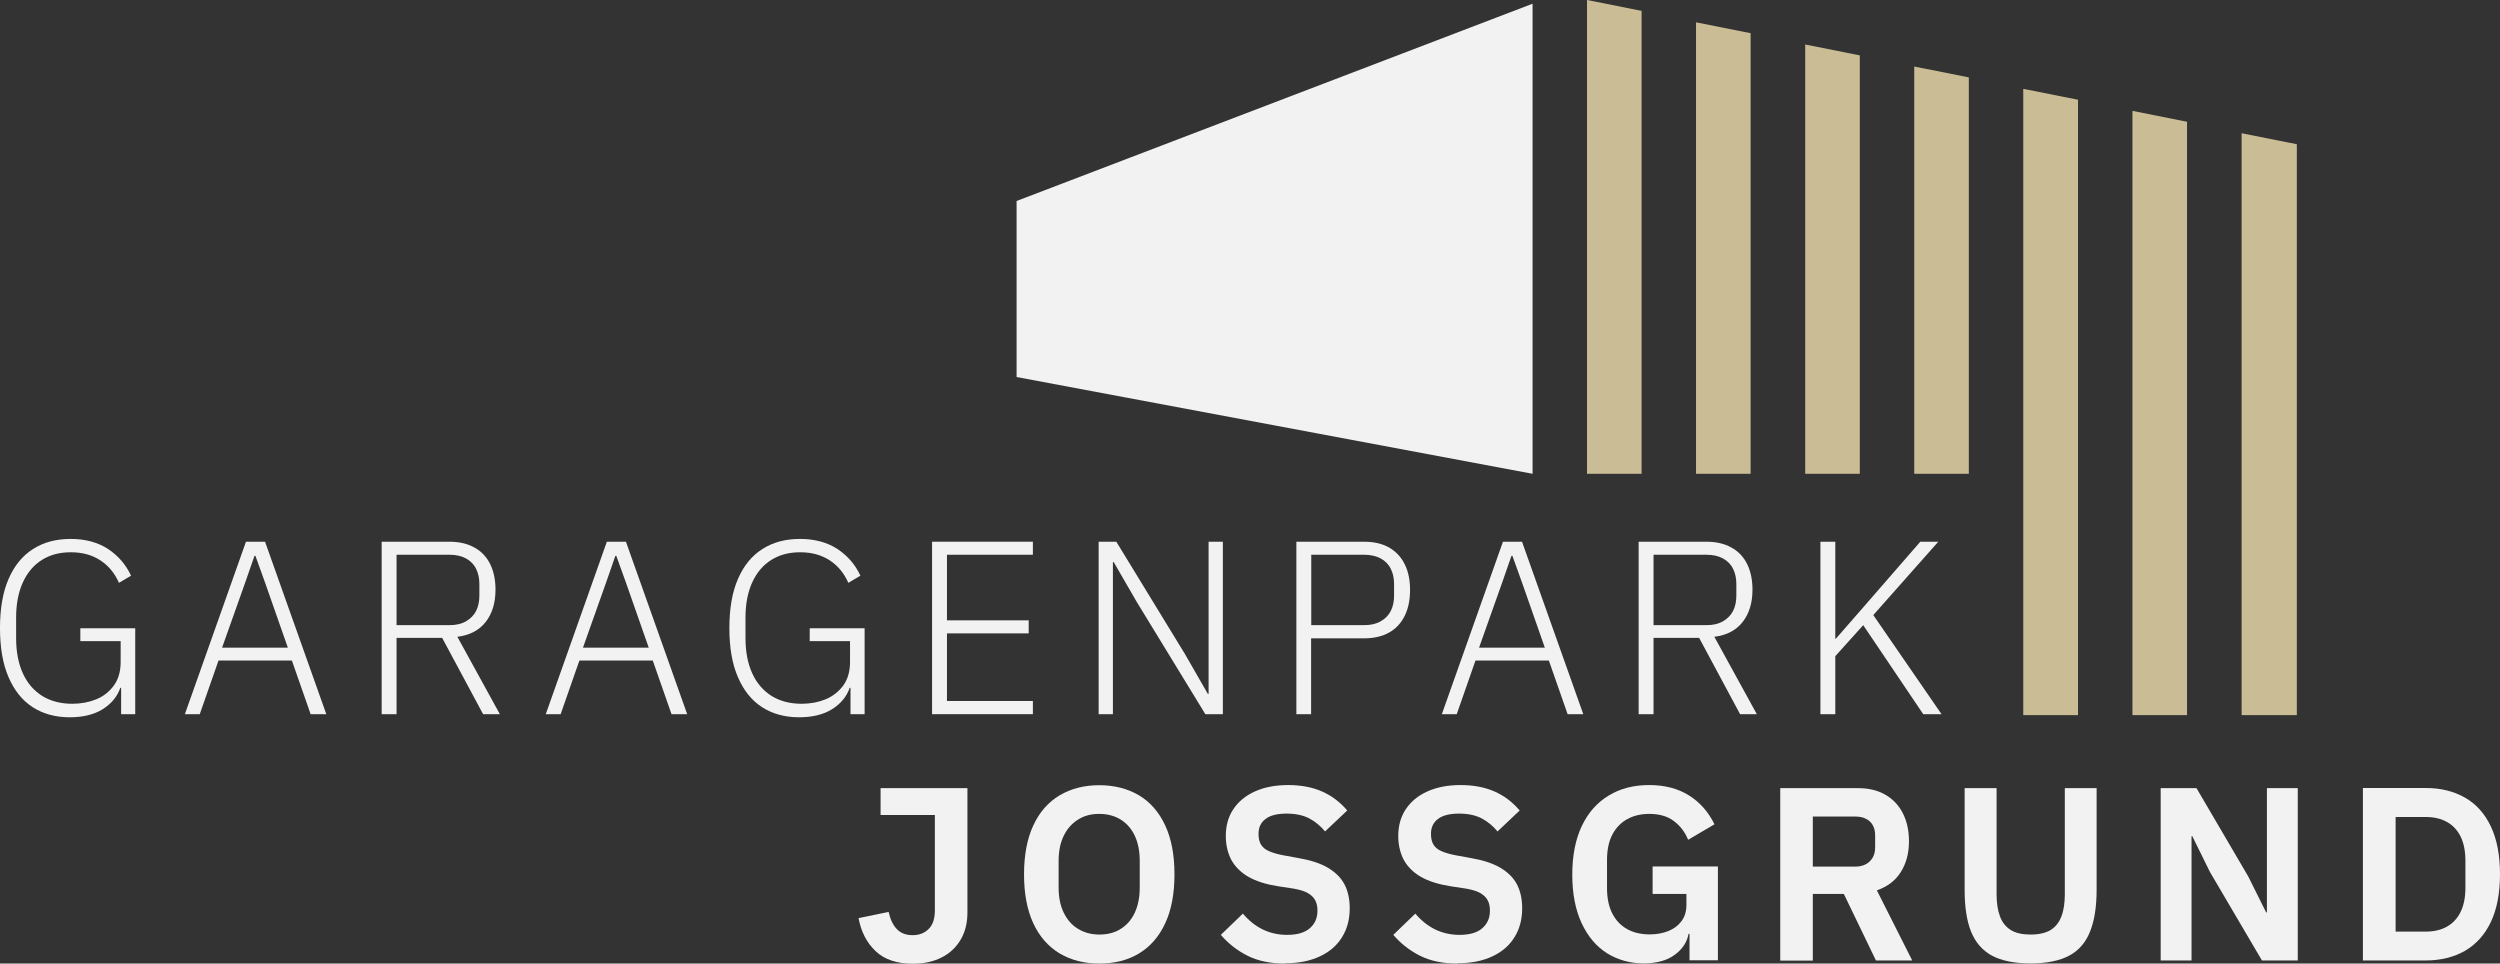 <?xml version="1.0" encoding="UTF-8"?><svg id="Ebene_2" xmlns="http://www.w3.org/2000/svg" viewBox="0 0 161.2 62.13"><rect x="0" y="0" width="161.2" height="62.13" fill="#333333" stroke="none"/><defs><style>.cls-1{fill:#f2f2f2;}.cls-2{fill:#cabc94;}</style></defs><g id="Ebene_1-2"><path class="cls-1" d="M7.81,46.05v-1.7h-.05c-.2.57-.58,1.03-1.14,1.38-.56.35-1.27.52-2.13.52-.91,0-1.71-.22-2.38-.65-.67-.43-1.19-1.08-1.56-1.94-.37-.85-.55-1.91-.55-3.16s.18-2.31.55-3.16c.37-.86.89-1.5,1.58-1.94.69-.44,1.49-.65,2.43-.65s1.75.22,2.41.65c.66.44,1.15,1.01,1.48,1.72l-.78.46c-.27-.62-.67-1.1-1.2-1.45-.54-.35-1.17-.52-1.9-.52s-1.33.16-1.86.49c-.53.33-.94.81-1.23,1.44-.29.63-.44,1.39-.44,2.27v1.35c0,.88.15,1.64.44,2.27.29.63.71,1.11,1.25,1.45.54.33,1.18.5,1.93.5.56,0,1.08-.1,1.55-.29s.85-.5,1.14-.9c.29-.4.43-.91.43-1.51v-1.34h-2.6v-.83h3.54v5.54h-.89Z"/><path class="cls-1" d="M18.56,41.76l-1.45-4.14-.64-1.78h-.06l-.62,1.78-1.47,4.14h4.24ZM21.03,46.05h-1l-1.21-3.46h-4.73l-1.21,3.46h-.96l3.94-11.12h1.23l3.95,11.12Z"/><path class="cls-1" d="M25.57,40.31h3.41c.42,0,.78-.08,1.07-.25.29-.17.51-.39.65-.67.14-.28.21-.61.21-.98v-.76c0-.36-.07-.69-.21-.97-.14-.29-.36-.51-.65-.67s-.65-.24-1.07-.24h-3.41v4.54ZM25.57,41.13v4.92h-.96v-11.12h4.36c.63,0,1.16.12,1.61.37.45.24.79.6,1.02,1.06.23.46.35,1.02.35,1.66,0,.85-.21,1.54-.63,2.08-.42.54-1.03.86-1.83.96l2.74,4.99h-1.08l-2.64-4.92h-2.95Z"/><path class="cls-1" d="M41.83,41.76l-1.45-4.14-.64-1.78h-.06l-.62,1.78-1.47,4.14h4.24ZM44.3,46.05h-1l-1.21-3.46h-4.73l-1.21,3.46h-.96l3.94-11.12h1.23l3.95,11.12Z"/><path class="cls-1" d="M54.84,46.05v-1.7h-.05c-.2.57-.58,1.03-1.14,1.38-.56.35-1.27.52-2.13.52-.91,0-1.71-.22-2.38-.65-.67-.43-1.19-1.08-1.56-1.94-.37-.85-.55-1.91-.55-3.16s.18-2.31.55-3.16c.37-.86.89-1.5,1.58-1.94.69-.44,1.49-.65,2.43-.65s1.75.22,2.41.65c.66.44,1.15,1.01,1.48,1.72l-.78.46c-.27-.62-.67-1.1-1.2-1.45-.54-.35-1.17-.52-1.9-.52s-1.33.16-1.86.49c-.53.33-.94.81-1.23,1.44-.29.63-.44,1.39-.44,2.27v1.35c0,.88.15,1.64.44,2.27.29.63.71,1.11,1.25,1.45.54.33,1.18.5,1.93.5.56,0,1.08-.1,1.55-.29.47-.2.85-.5,1.14-.9.29-.4.43-.91.43-1.51v-1.34h-2.6v-.83h3.54v5.54h-.89Z"/><polygon class="cls-1" points="66.6 46.05 60.1 46.05 60.1 34.93 66.6 34.93 66.6 35.77 61.06 35.77 61.06 40 66.33 40 66.33 40.84 61.06 40.84 61.06 45.2 66.6 45.2 66.6 46.05"/><polygon class="cls-1" points="77.72 46.05 73.29 38.8 71.81 36.24 71.76 36.24 71.76 38.8 71.76 46.05 70.84 46.05 70.84 34.93 71.98 34.93 76.41 42.18 77.88 44.74 77.93 44.74 77.93 42.18 77.93 34.93 78.85 34.93 78.85 46.05 77.72 46.05"/><path class="cls-1" d="M84.55,35.77v4.54h3.41c.42,0,.78-.08,1.07-.25.29-.16.51-.39.65-.67s.21-.61.21-.98v-.76c0-.36-.07-.69-.21-.97-.14-.29-.36-.51-.65-.67-.29-.16-.65-.24-1.07-.24h-3.41ZM84.55,46.05h-.96v-11.12h4.36c.65,0,1.19.13,1.63.38.44.26.77.61,1,1.08.23.46.34,1.01.34,1.65s-.11,1.19-.34,1.66c-.23.47-.56.83-1,1.08-.44.25-.99.38-1.63.38h-3.41v4.89Z"/><path class="cls-1" d="M99.61,41.76l-1.45-4.14-.64-1.78h-.06l-.62,1.78-1.47,4.14h4.24ZM102.08,46.05h-1l-1.21-3.46h-4.73l-1.21,3.46h-.96l3.94-11.12h1.23l3.95,11.12Z"/><path class="cls-1" d="M106.62,40.31h3.41c.42,0,.78-.08,1.07-.25.29-.17.51-.39.65-.67.14-.28.21-.61.21-.98v-.76c0-.36-.07-.69-.21-.97-.14-.29-.36-.51-.65-.67s-.65-.24-1.07-.24h-3.41v4.54ZM106.62,41.13v4.92h-.96v-11.12h4.36c.63,0,1.16.12,1.61.37.45.24.79.6,1.02,1.06.23.46.35,1.02.35,1.66,0,.85-.21,1.54-.63,2.08-.42.54-1.03.86-1.83.96l2.74,4.99h-1.08l-2.64-4.92h-2.95Z"/><polygon class="cls-1" points="124.01 46.05 120.14 40.31 118.34 42.31 118.34 46.05 117.38 46.05 117.38 34.93 118.34 34.93 118.34 39.14 118.34 41.19 118.37 41.19 120.16 39.14 123.82 34.93 124.98 34.93 120.79 39.66 125.19 46.05 124.01 46.05"/><path class="cls-1" d="M56.77,50.82h5.61v8.01c0,.67-.14,1.25-.43,1.75-.29.49-.69.88-1.22,1.15-.53.27-1.15.41-1.87.41-1.03,0-1.83-.27-2.4-.81-.57-.54-.94-1.25-1.1-2.13l1.94-.4c.1.47.27.83.52,1.1.26.27.59.4,1.02.4s.76-.13,1.03-.39c.27-.26.41-.66.41-1.21v-6.15h-3.5v-1.72Z"/><path class="cls-1" d="M70.88,60.26c.54,0,1.01-.12,1.39-.37.39-.24.69-.59.9-1.04.21-.45.32-.99.32-1.62v-1.72c0-.64-.11-1.18-.32-1.62-.21-.45-.51-.79-.9-1.04-.39-.24-.85-.37-1.39-.37s-.98.12-1.37.37c-.39.24-.7.59-.92,1.04-.22.45-.33.99-.33,1.62v1.72c0,.63.11,1.17.33,1.62.22.45.52.8.92,1.04.39.24.85.37,1.37.37M70.88,62.13c-.97,0-1.82-.22-2.55-.65-.73-.44-1.3-1.08-1.7-1.94-.4-.86-.6-1.91-.6-3.16s.2-2.31.6-3.16c.4-.86.96-1.5,1.7-1.94.73-.43,1.58-.65,2.55-.65s1.83.22,2.56.65c.73.44,1.29,1.08,1.69,1.94.4.85.6,1.91.6,3.16s-.2,2.31-.6,3.16c-.4.86-.96,1.5-1.69,1.94-.73.44-1.58.65-2.56.65"/><path class="cls-1" d="M82.86,62.13c-.95,0-1.76-.17-2.43-.51-.67-.34-1.24-.79-1.71-1.34l1.42-1.37c.38.45.81.79,1.28,1.02.47.23,1,.35,1.57.35.65,0,1.14-.14,1.47-.43.33-.29.49-.66.49-1.13,0-.25-.04-.48-.14-.66-.09-.18-.25-.34-.47-.47-.22-.13-.53-.22-.91-.29l-1.05-.16c-.74-.12-1.36-.31-1.86-.59-.49-.28-.86-.64-1.11-1.08-.24-.45-.37-.97-.37-1.56,0-.67.16-1.25.49-1.74.33-.49.79-.87,1.39-1.14.6-.27,1.31-.41,2.14-.41s1.57.14,2.2.42c.63.28,1.16.69,1.61,1.22l-1.43,1.35c-.28-.34-.61-.62-1-.83-.39-.21-.89-.32-1.48-.32s-1.05.11-1.35.34c-.31.23-.46.55-.46.96,0,.29.05.52.16.7.11.18.28.32.51.42.23.1.52.19.88.26l1.04.19c.75.13,1.38.33,1.86.61s.85.63,1.08,1.06c.23.43.35.95.35,1.57,0,.7-.16,1.32-.49,1.85-.32.53-.8.95-1.42,1.24-.63.3-1.38.45-2.26.45"/><path class="cls-1" d="M93.98,62.13c-.95,0-1.76-.17-2.43-.51-.67-.34-1.24-.79-1.71-1.34l1.42-1.37c.38.45.81.79,1.28,1.02.47.23,1,.35,1.57.35.65,0,1.14-.14,1.47-.43.33-.29.49-.66.49-1.13,0-.25-.04-.48-.14-.66-.09-.18-.25-.34-.47-.47s-.53-.22-.91-.29l-1.05-.16c-.74-.12-1.36-.31-1.86-.59-.49-.28-.86-.64-1.11-1.08-.24-.45-.37-.97-.37-1.56,0-.67.16-1.25.49-1.74.33-.49.79-.87,1.39-1.14.6-.27,1.31-.41,2.14-.41s1.57.14,2.2.42c.63.28,1.16.69,1.61,1.22l-1.43,1.35c-.28-.34-.61-.62-1-.83-.39-.21-.89-.32-1.48-.32s-1.05.11-1.35.34c-.31.23-.46.55-.46.96,0,.29.05.52.16.7.11.18.28.32.51.42.23.1.52.19.88.26l1.04.19c.75.13,1.38.33,1.86.61s.85.63,1.08,1.06c.23.43.35.95.35,1.57,0,.7-.16,1.32-.49,1.85-.32.53-.8.95-1.42,1.24-.63.3-1.38.45-2.26.45"/><path class="cls-1" d="M108.94,61.93v-1.72h-.06c-.1.54-.4,1-.9,1.36-.5.37-1.18.55-2.01.55s-1.65-.22-2.34-.65c-.69-.43-1.24-1.08-1.64-1.93-.4-.85-.61-1.9-.61-3.14s.21-2.29.62-3.15c.41-.86.99-1.51,1.74-1.96.74-.45,1.61-.67,2.6-.67s1.84.22,2.55.66c.71.44,1.26,1.06,1.66,1.87l-1.7,1c-.2-.49-.5-.89-.91-1.2-.4-.31-.93-.47-1.59-.47-.54,0-1.02.11-1.43.34-.41.23-.73.56-.96,1-.23.44-.34.99-.34,1.65v1.79c0,.65.11,1.19.34,1.64.23.45.55.78.96,1.01.41.23.9.34,1.45.34.44,0,.83-.07,1.19-.21.36-.14.65-.36.86-.64.21-.28.32-.63.32-1.04v-.72h-2.18v-1.77h4.21v6.05h-1.82Z"/><path class="cls-1" d="M116.89,55.88h2.71c.28,0,.51-.05.7-.15.19-.1.34-.24.45-.43.11-.19.16-.41.16-.68v-.73c0-.28-.05-.51-.16-.69-.1-.18-.25-.32-.45-.41-.19-.1-.42-.14-.7-.14h-2.71v3.23ZM116.89,57.65v4.29h-2.1v-11.12h5.02c.68,0,1.26.14,1.75.42.49.28.87.68,1.13,1.19.27.52.4,1.12.4,1.82,0,.75-.17,1.41-.52,1.97-.35.56-.86.95-1.55,1.19l2.28,4.52h-2.34l-2.07-4.29h-1.99Z"/><path class="cls-1" d="M126.67,50.82h2.07v6.83c0,.57.07,1.05.22,1.44.14.39.38.68.7.88.32.2.75.29,1.28.29s.96-.1,1.28-.29c.32-.2.55-.49.7-.88.15-.39.22-.87.22-1.44v-6.83h2.05v6.56c0,1.08-.14,1.98-.42,2.68-.28.71-.73,1.23-1.35,1.56-.62.33-1.45.5-2.49.5s-1.87-.17-2.49-.5c-.62-.34-1.07-.86-1.35-1.56-.28-.71-.41-1.6-.41-2.68v-6.56Z"/><polygon class="cls-1" points="146.17 50.82 146.17 56.45 146.17 58.83 146.12 58.83 144.97 56.52 141.63 50.82 139.32 50.82 139.32 61.93 141.31 61.93 141.31 56.3 141.31 53.92 141.36 53.92 142.5 56.23 145.85 61.93 148.16 61.93 148.16 50.82 146.17 50.82"/><path class="cls-1" d="M154.47,60.07h1.94c.52,0,.97-.1,1.35-.31.38-.21.68-.52.89-.94.21-.42.32-.94.32-1.57v-1.75c0-.64-.11-1.16-.32-1.58-.21-.41-.51-.73-.89-.93-.38-.21-.83-.31-1.35-.31h-1.94v7.39ZM152.36,61.93v-11.12h4.05c.97,0,1.81.21,2.53.62.72.41,1.28,1.03,1.67,1.86.39.82.59,1.85.59,3.08s-.2,2.26-.59,3.08c-.39.82-.95,1.44-1.67,1.86-.72.41-1.57.62-2.53.62h-4.05Z"/><polygon class="cls-1" points="98.82 .24 98.82 30.55 65.55 24.31 65.55 12.96 98.82 .24"/><polygon class="cls-2" points="137.5 7.15 141.02 7.85 141.02 46.11 137.5 46.11 137.5 7.15"/><polygon class="cls-2" points="130.46 5.73 133.99 6.43 133.99 46.11 130.46 46.11 130.46 5.73"/><polygon class="cls-2" points="144.54 8.59 148.1 9.3 148.1 46.11 144.54 46.11 144.54 8.59"/><polygon class="cls-2" points="102.33 0 102.33 30.55 105.85 30.55 105.85 .7 102.33 0"/><polygon class="cls-2" points="123.43 4.29 126.95 4.99 126.95 30.55 123.43 30.55 123.43 4.29"/><polygon class="cls-2" points="109.36 1.44 112.88 2.14 112.88 30.55 109.36 30.55 109.36 1.44"/><polygon class="cls-2" points="116.4 2.87 119.92 3.57 119.92 30.55 116.4 30.55 116.4 2.87"/></g></svg>